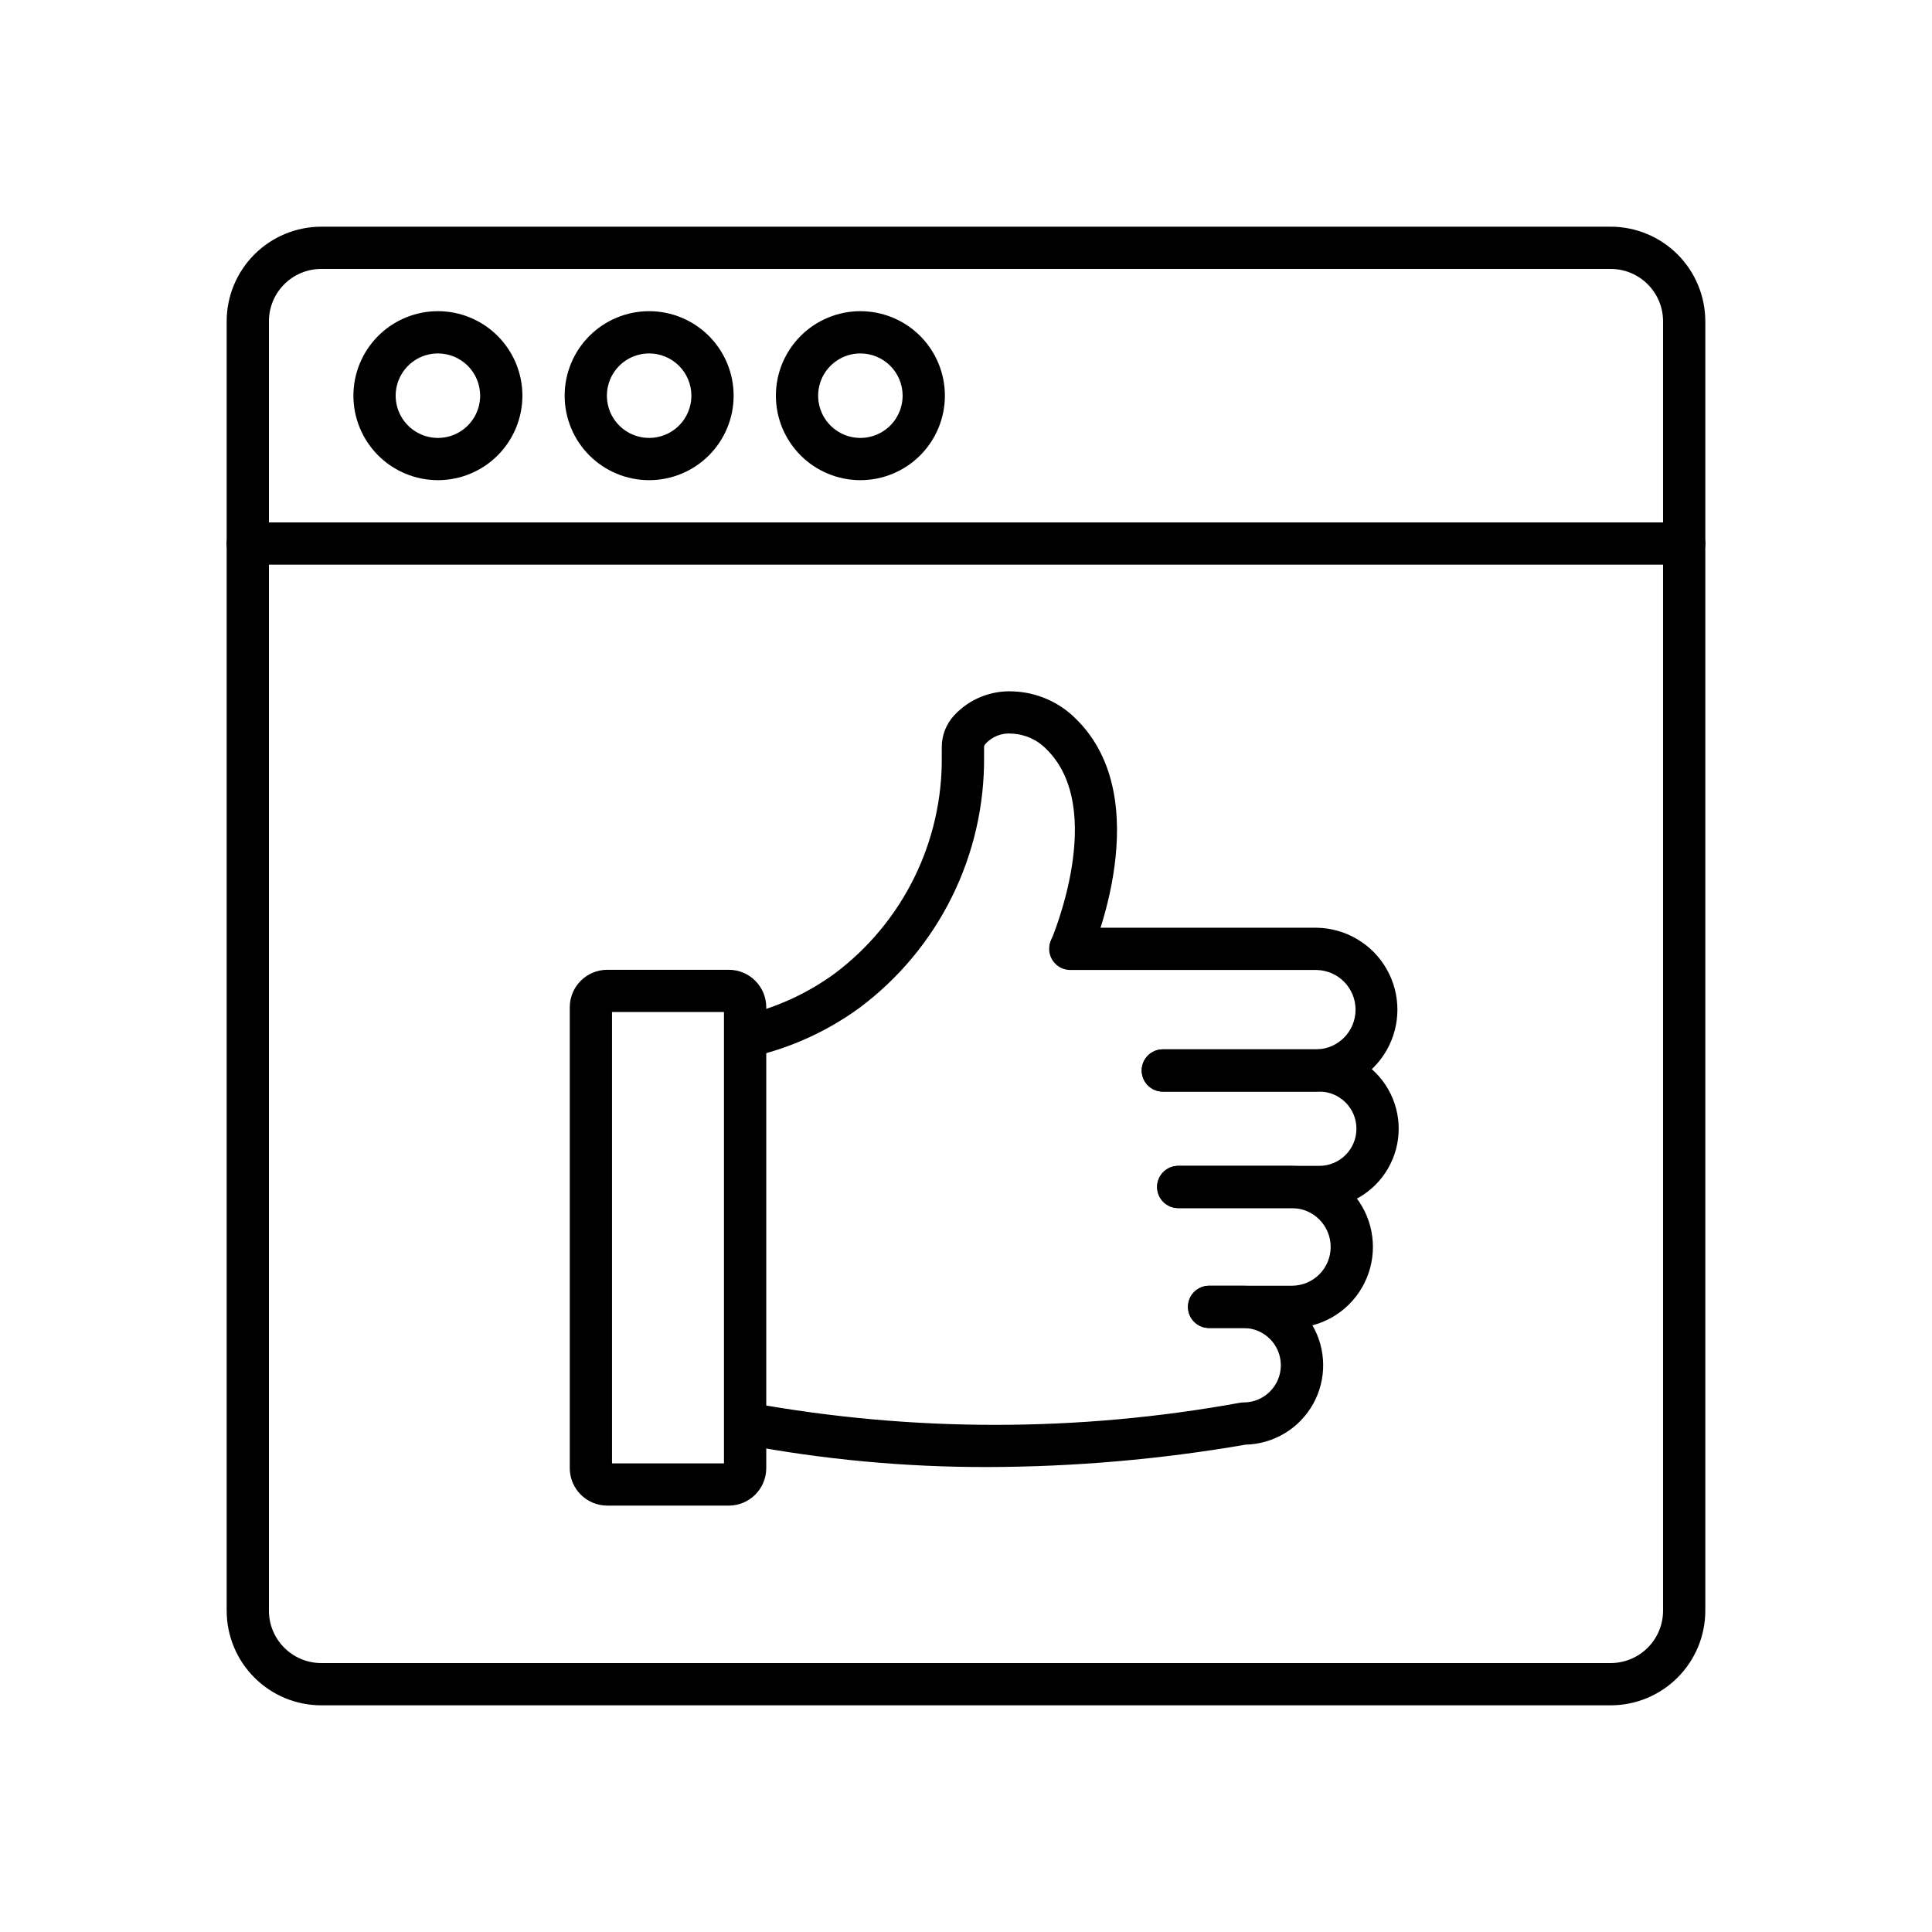 <?xml version="1.0" encoding="UTF-8"?>
<!-- Uploaded to: ICON Repo, www.iconrepo.com, Generator: ICON Repo Mixer Tools -->
<svg fill="#000000" width="800px" height="800px" version="1.1" viewBox="144 144 512 512" xmlns="http://www.w3.org/2000/svg">
 <g>
  <path d="m570.86 595.93h-341.73c-6.644-0.008-13.012-2.652-17.711-7.352-4.699-4.695-7.344-11.066-7.348-17.711v-341.73c0.004-6.644 2.648-13.012 7.348-17.711s11.066-7.344 17.711-7.348h341.73c6.644 0.004 13.016 2.648 17.711 7.348 4.699 4.699 7.344 11.066 7.352 17.711v341.73c-0.008 6.644-2.652 13.016-7.352 17.711-4.695 4.699-11.066 7.344-17.711 7.352zm-341.73-380.66c-7.652 0.008-13.855 6.211-13.863 13.863v341.73c0.008 7.652 6.211 13.855 13.863 13.867h341.73c7.652-0.012 13.855-6.215 13.867-13.867v-341.73c-0.012-7.652-6.215-13.855-13.867-13.863z"/>
  <path d="m590.33 293.64h-380.66c-3.094 0-5.598-2.508-5.598-5.602 0-3.09 2.504-5.598 5.598-5.598h380.66c3.09 0 5.598 2.508 5.598 5.598 0 3.094-2.508 5.602-5.598 5.602z"/>
  <path d="m260.05 271.25c-5.938 0-11.633-2.359-15.832-6.559s-6.559-9.895-6.559-15.832 2.359-11.633 6.559-15.832c4.199-4.199 9.895-6.559 15.832-6.559s11.633 2.359 15.832 6.559c4.199 4.199 6.559 9.895 6.559 15.832s-2.359 11.633-6.559 15.832c-4.199 4.199-9.895 6.559-15.832 6.559zm0-33.586c-4.527 0-8.609 2.727-10.344 6.91-1.73 4.184-0.773 9 2.43 12.203 3.199 3.199 8.016 4.16 12.199 2.426 4.184-1.734 6.91-5.816 6.91-10.344 0-2.969-1.18-5.816-3.277-7.918-2.102-2.098-4.949-3.277-7.918-3.277z"/>
  <path d="m316.03 271.25c-5.941 0-11.637-2.359-15.836-6.559-4.199-4.199-6.555-9.895-6.555-15.832s2.356-11.633 6.555-15.832c4.199-4.199 9.895-6.559 15.836-6.559 5.938 0 11.633 2.359 15.832 6.559 4.199 4.199 6.559 9.895 6.559 15.832s-2.359 11.633-6.559 15.832-9.895 6.559-15.832 6.559zm0-33.586c-4.527 0-8.613 2.727-10.344 6.91-1.734 4.184-0.777 9 2.426 12.203 3.203 3.199 8.02 4.16 12.203 2.426s6.91-5.816 6.91-10.344c0-2.969-1.18-5.816-3.281-7.918-2.098-2.098-4.945-3.277-7.914-3.277z"/>
  <path d="m372.01 271.25c-5.938 0-11.633-2.359-15.832-6.559s-6.559-9.895-6.559-15.832 2.359-11.633 6.559-15.832c4.199-4.199 9.895-6.559 15.832-6.559 5.941 0 11.637 2.359 15.836 6.559 4.199 4.199 6.559 9.895 6.559 15.832s-2.359 11.633-6.559 15.832-9.895 6.559-15.836 6.559zm0-33.586c-4.527 0-8.609 2.727-10.344 6.91-1.73 4.184-0.773 9 2.43 12.203 3.199 3.199 8.016 4.16 12.199 2.426 4.184-1.734 6.91-5.816 6.91-10.344 0-2.969-1.18-5.816-3.277-7.918-2.102-2.098-4.949-3.277-7.918-3.277z"/>
  <path d="m492.96 433.29h-40.797c-3.094 0-5.598-2.508-5.598-5.598 0-3.094 2.504-5.602 5.598-5.602h40.797c5.715-0.129 10.277-4.801 10.277-10.516 0-5.711-4.562-10.383-10.277-10.516h-65.32c-3.094 0-5.598-2.504-5.598-5.598 0-3.09 2.504-5.598 5.598-5.598h65.32c7.672 0.125 14.711 4.289 18.516 10.957 3.801 6.668 3.801 14.844 0 21.512-3.805 6.668-10.844 10.832-18.516 10.957z"/>
  <path d="m493.63 464.16h-37.383c-3.09 0-5.598-2.504-5.598-5.598 0-3.09 2.508-5.598 5.598-5.598h37.383c5.434 0 9.84-4.406 9.84-9.84s-4.406-9.84-9.84-9.84h-41.469c-3.094 0-5.598-2.508-5.598-5.598 0-3.094 2.504-5.602 5.598-5.602h41.469c7.516 0 14.461 4.012 18.219 10.52 3.758 6.508 3.758 14.527 0 21.039-3.758 6.508-10.703 10.516-18.219 10.516z"/>
  <path d="m486.36 495.93h-21.938c-3.094 0-5.598-2.508-5.598-5.602 0-3.09 2.504-5.598 5.598-5.598h21.938c5.68 0 10.281-4.602 10.281-10.281 0-5.68-4.602-10.285-10.281-10.285h-30.117c-3.09 0-5.598-2.504-5.598-5.598 0-3.09 2.508-5.598 5.598-5.598h30.117c7.672 0 14.766 4.094 18.602 10.742 3.836 6.644 3.836 14.832 0 21.477-3.836 6.644-10.93 10.742-18.602 10.742z"/>
  <path d="m405.81 532.78c-21.832 0.051-43.625-1.973-65.074-6.047-1.457-0.281-2.746-1.129-3.578-2.359-0.832-1.227-1.141-2.738-0.863-4.195 0.586-3.035 3.519-5.023 6.559-4.438 42.906 7.816 86.871 7.816 129.78 0 0.312-0.055 0.629-0.078 0.945-0.082 5.441 0 9.855-4.41 9.855-9.855 0-5.445-4.414-9.859-9.855-9.859h-9.152c-3.094 0-5.598-2.504-5.598-5.598 0-3.09 2.504-5.598 5.598-5.598h9.152c7.465-0.008 14.379 3.938 18.168 10.375 3.785 6.434 3.883 14.395 0.254 20.918-3.633 6.523-10.449 10.637-17.914 10.809-22.551 3.898-45.391 5.879-68.277 5.93z"/>
  <path d="m341.78 424.25c-2.856 0.004-5.258-2.144-5.57-4.981-0.316-2.84 1.555-5.457 4.344-6.082 8.867-2.004 17.23-5.797 24.582-11.145 18.18-13.598 28.754-35.074 28.441-57.773v-2.242c-0.016-3.141 1.168-6.172 3.309-8.473 3.992-4.289 9.672-6.606 15.527-6.332 6.332 0.211 12.344 2.844 16.793 7.356 21.586 21.273 4.316 61.441 3.57 63.145h0.004c-1.297 2.734-4.527 3.941-7.301 2.734-2.773-1.211-4.082-4.406-2.957-7.215 0.152-0.348 14.926-34.828-1.176-50.672-2.41-2.504-5.688-3.992-9.164-4.152-2.68-0.262-5.32 0.781-7.102 2.801-0.195 0.227-0.301 0.52-0.293 0.82v2.238c0.309 26.297-11.992 51.152-33.082 66.855-8.578 6.238-18.336 10.656-28.68 12.988-0.41 0.09-0.828 0.133-1.246 0.129z"/>
  <path d="m337.14 543h-32.215c-5.481-0.004-9.926-4.445-9.93-9.926v-122.14c0.004-5.481 4.449-9.926 9.93-9.93h32.215c5.481 0.004 9.922 4.449 9.926 9.93v122.14c-0.008 5.481-4.445 9.922-9.926 9.926zm-30.949-11.195h29.668v-119.61h-29.668z"/>
 </g>
</svg>